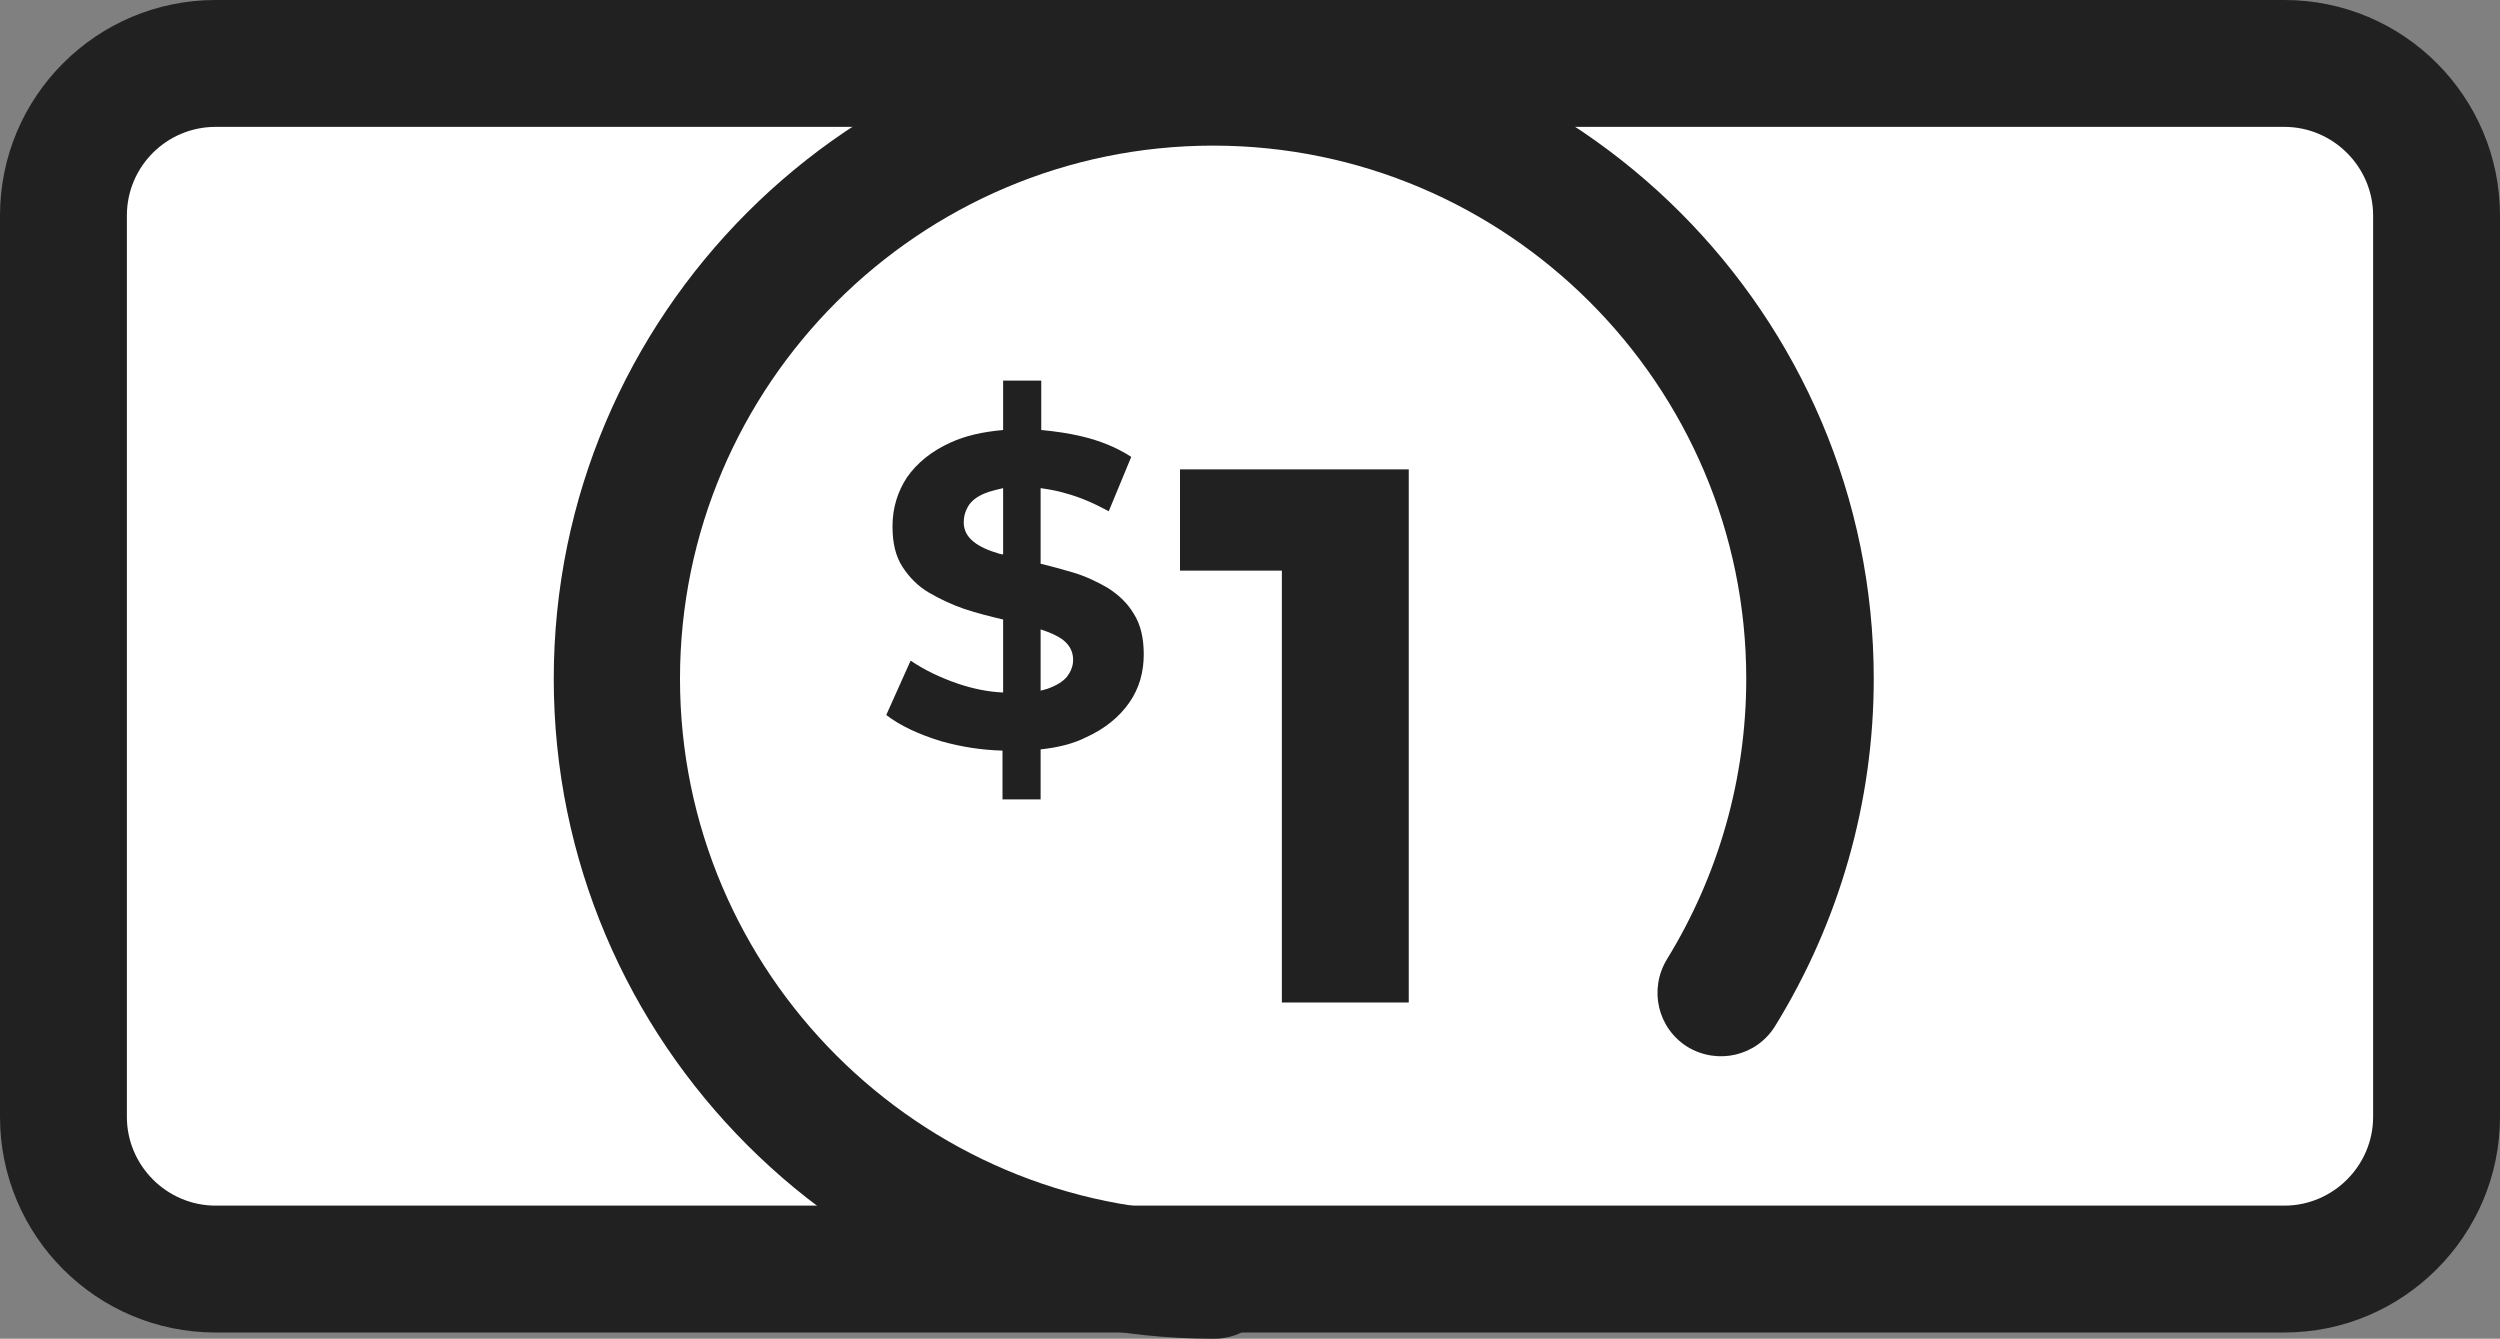 <?xml version="1.0" encoding="UTF-8"?><svg id="Icon_Events" xmlns="http://www.w3.org/2000/svg" viewBox="0 0 400 214.2"><rect x="0" y="0" width="400" height="214.2" fill="#808080" stroke="none"/><defs><style>.cls-1{fill:#fff;}.cls-1,.cls-2{stroke-width:0px;}.cls-2{fill:#212121;}</style></defs><g id="Dollar_Deals"><g id="Dollar_Deals_-_filled"><path class="cls-1" d="M374.2,195.6H26.6c-6.6,0-12-5.4-12-12V24.9c0-6.6,5.4-12,12-12h347.6c6.6,0,12,5.4,12,12v158.7c0,6.6-5.4,12-12,12Z"/><path class="cls-2" d="M177.3,94.1c-1.7-1-3.6-1.9-5.6-2.5-1.7-.5-3.5-1-5.2-1.4v-12.1c1.3.2,2.6.4,3.9.8,2.3.6,4.6,1.6,7,2.9l3.6-8.7c-2.3-1.5-5-2.6-8-3.3-2.1-.5-4.3-.8-6.4-1v-7.9h-6.1v7.9c-3.3.3-6,.9-8.4,2-3.1,1.4-5.4,3.3-7,5.6-1.5,2.3-2.3,4.9-2.3,7.8,0,2.7.5,4.8,1.6,6.5s2.5,3.1,4.2,4.1,3.6,1.9,5.6,2.6c2.1.7,4.1,1.2,6.2,1.7h.1v11.7c-2.4-.1-4.8-.6-7.2-1.4-2.9-1-5.4-2.2-7.6-3.7l-3.9,8.7c2.2,1.7,5.2,3.1,8.8,4.2,3.2.9,6.4,1.4,9.8,1.5v7.8h6.1v-8c2.8-.3,5.2-.9,7.2-1.9,3.1-1.4,5.4-3.3,7-5.6s2.3-4.9,2.3-7.7c0-2.6-.5-4.8-1.6-6.5-1-1.7-2.4-3-4.1-4.1ZM159.9,88.6c-1.7-.5-3.1-1.1-4.1-1.9-1-.8-1.6-1.8-1.6-3.1,0-1.1.3-2,.9-2.9.6-.8,1.6-1.5,3.1-2,.7-.2,1.4-.4,2.3-.6v10.6c-.3,0-.5-.1-.6-.1ZM170.7,108.3c-.7.8-1.7,1.4-3.1,1.9-.3.1-.7.2-1.1.3v-9.8c1.5.5,2.7,1,3.6,1.7,1,.8,1.6,1.8,1.6,3.2,0,1-.4,1.9-1,2.7Z"/><polygon class="cls-2" points="188.8 75.1 188.8 91.3 205.1 91.3 205.1 160.4 225.4 160.4 225.4 75.1 188.8 75.1"/><path class="cls-2" d="M365.5,213.2H34.5c-19.1,0-34.5-15.5-34.5-34.5V34.5C0,15.4,15.5,0,34.5,0h331c19.1,0,34.5,15.5,34.5,34.5v144.2c0,19-15.5,34.5-34.5,34.5ZM20.3,34.5v144.2c0,7.8,6.4,14.2,14.2,14.2h331c7.8,0,14.2-6.4,14.2-14.2V34.5c0-7.8-6.4-14.2-14.2-14.2H34.5c-7.8,0-14.2,6.3-14.2,14.2Z"/><path class="cls-2" d="M194.2,214.2c-58.2,0-105.6-47.4-105.6-105.6S136,3,194.2,3s105.6,47.4,105.6,105.6c0,19.7-5.5,38.9-15.8,55.6-3,4.8-9.2,6.2-14,3.3-4.8-3-6.2-9.2-3.3-14,8.3-13.5,12.7-29,12.7-44.9,0-47-38.3-85.3-85.3-85.3s-85.3,38.3-85.3,85.3,38.3,85.3,85.3,85.3c5.6,0,10.2,4.5,10.2,10.2s-4.5,10.1-10.1,10.1Z"/></g></g></svg>